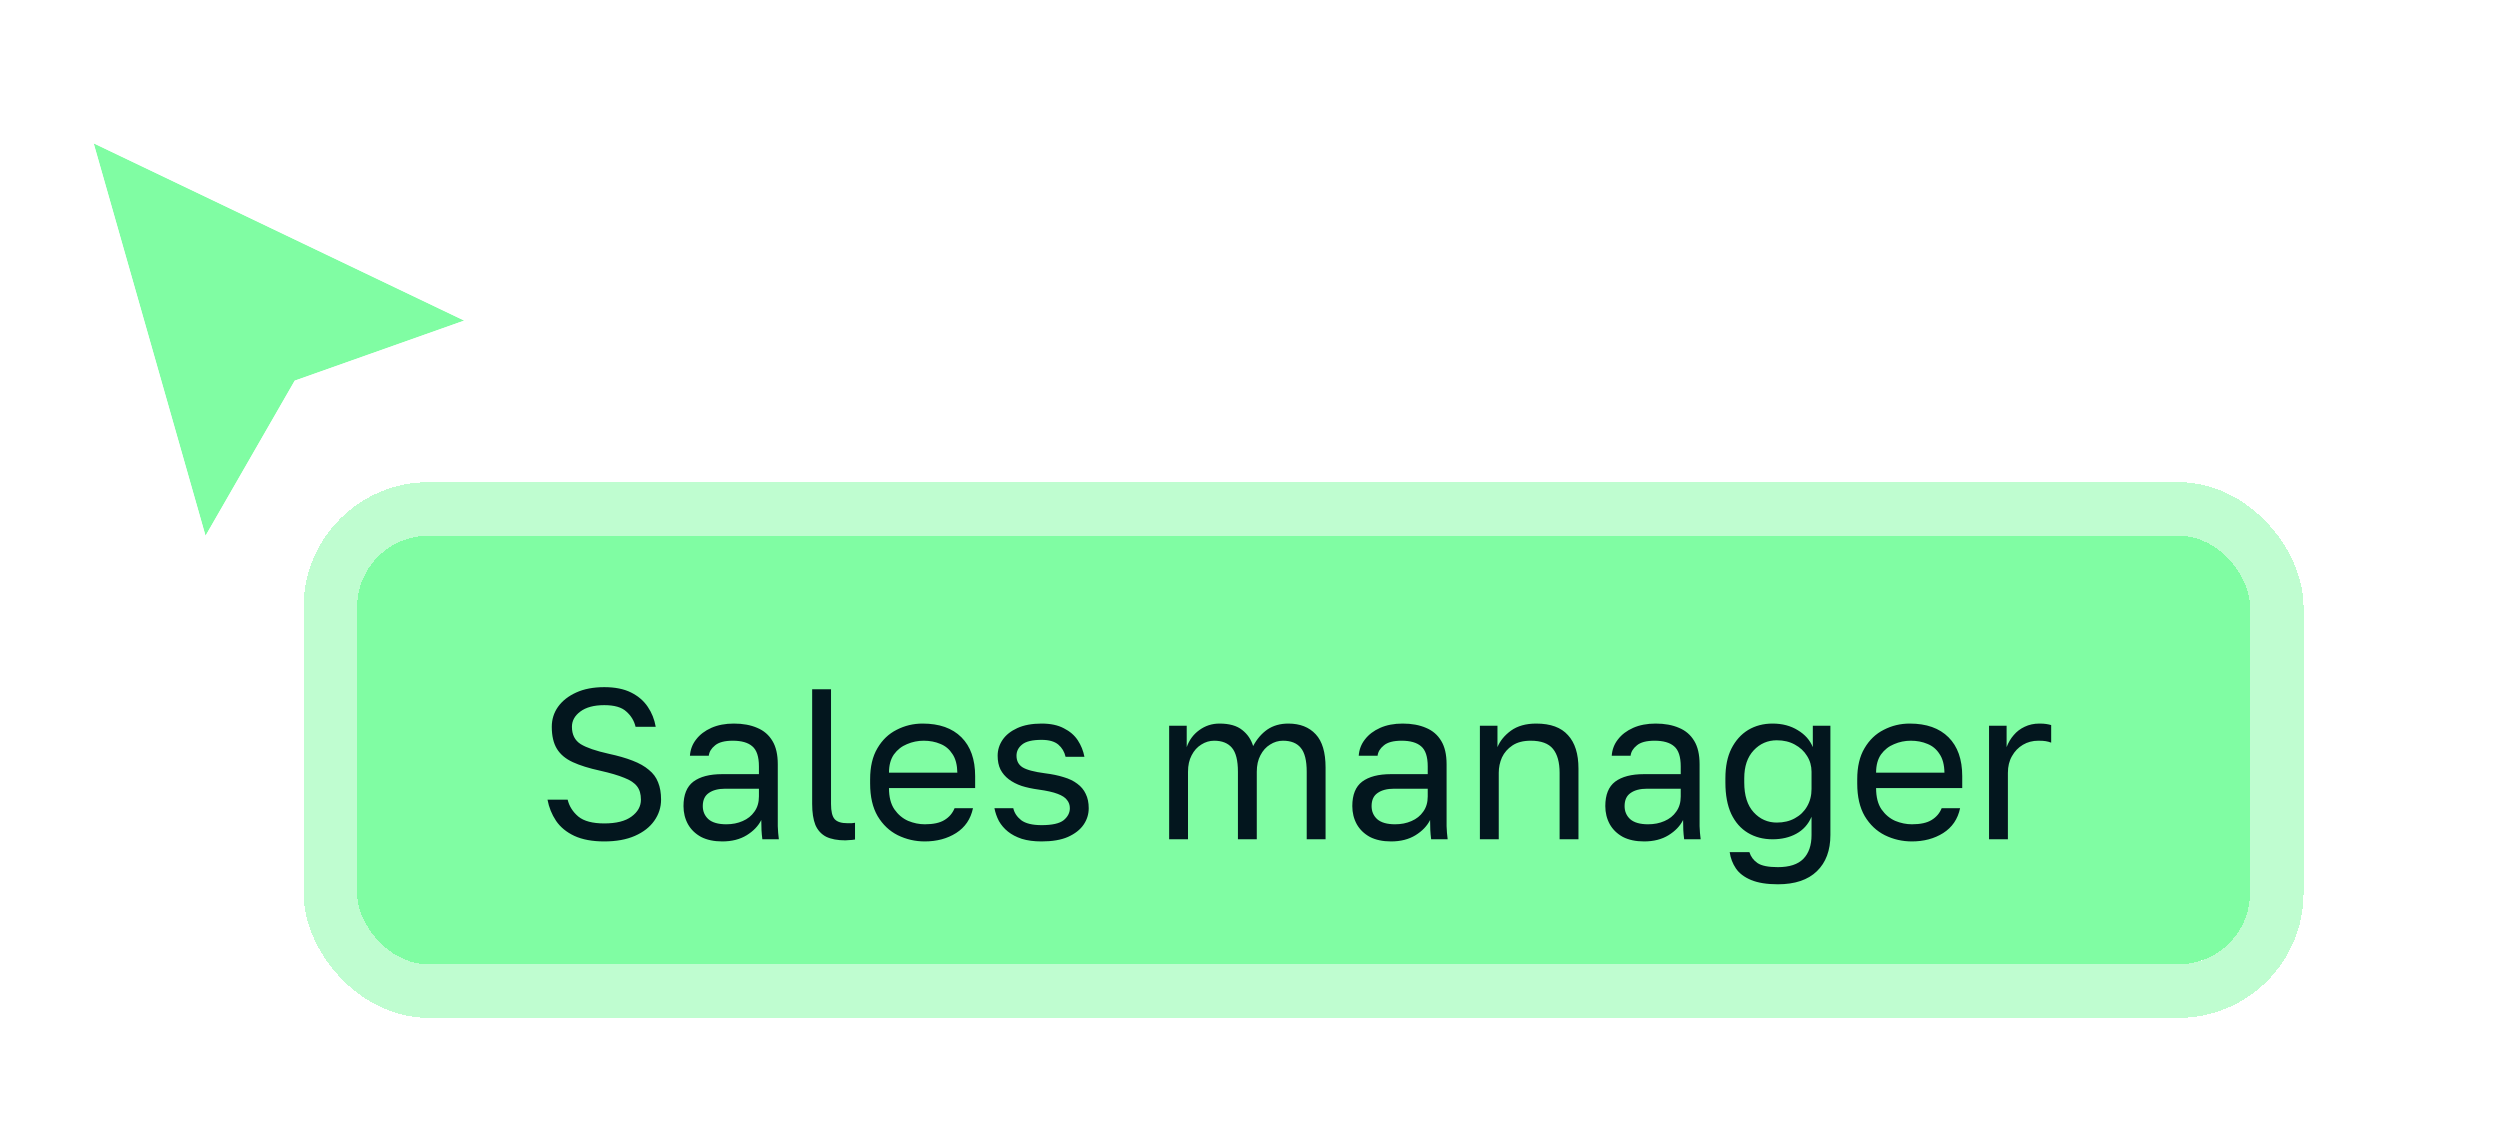 <svg width="140" height="64" viewBox="0 0 140 64" fill="none" xmlns="http://www.w3.org/2000/svg">
<g clip-path="url(#clip0_2561_144)">
<g filter="url(#filter0_d_2561_144)">
<path d="M11.51 26L5.245 4.024L26 13.953L16.503 17.318L11.51 26Z" fill="#80FDA3"/>
<path d="M10.785 26.202L11.274 27.919L12.164 26.371L17.02 17.928L26.255 14.656L27.948 14.056L26.327 13.28L5.572 3.351L4.066 2.631L4.52 4.226L10.785 26.202Z" stroke="white" stroke-width="1.5"/>
</g>
<g filter="url(#filter1_d_2561_144)">
<rect x="20" y="24" width="106" height="24" rx="4" fill="#80FDA3" shape-rendering="crispEdges"/>
<rect x="18.5" y="22.5" width="109" height="27" rx="5.5" stroke="#80FDA3" stroke-opacity="0.5" stroke-width="3" shape-rendering="crispEdges"/>
<path d="M33.84 41.12C33.168 41.12 32.608 41.016 32.16 40.808C31.72 40.6 31.38 40.32 31.14 39.968C30.9 39.608 30.74 39.212 30.66 38.78H31.788C31.876 39.148 32.076 39.464 32.388 39.728C32.7 39.984 33.184 40.112 33.84 40.112C34.512 40.112 35.02 39.984 35.364 39.728C35.716 39.472 35.892 39.156 35.892 38.78C35.892 38.468 35.82 38.22 35.676 38.036C35.532 37.844 35.292 37.684 34.956 37.556C34.628 37.42 34.18 37.288 33.612 37.16C32.988 37.024 32.476 36.864 32.076 36.68C31.676 36.496 31.38 36.248 31.188 35.936C30.996 35.624 30.9 35.212 30.9 34.7C30.9 34.284 31.016 33.912 31.248 33.584C31.488 33.248 31.828 32.98 32.268 32.78C32.708 32.58 33.232 32.48 33.84 32.48C34.44 32.48 34.94 32.58 35.34 32.78C35.74 32.98 36.052 33.248 36.276 33.584C36.5 33.912 36.648 34.284 36.72 34.7H35.592C35.512 34.364 35.34 34.08 35.076 33.848C34.82 33.608 34.408 33.488 33.84 33.488C33.264 33.488 32.816 33.608 32.496 33.848C32.184 34.08 32.028 34.364 32.028 34.7C32.028 35.14 32.192 35.464 32.52 35.672C32.848 35.872 33.372 36.052 34.092 36.212C34.612 36.324 35.056 36.452 35.424 36.596C35.8 36.74 36.104 36.912 36.336 37.112C36.576 37.304 36.748 37.536 36.852 37.808C36.964 38.08 37.02 38.404 37.02 38.78C37.02 39.212 36.892 39.608 36.636 39.968C36.388 40.32 36.028 40.6 35.556 40.808C35.084 41.016 34.512 41.12 33.84 41.12ZM40.448 41.12C39.984 41.12 39.588 41.036 39.26 40.868C38.94 40.692 38.696 40.456 38.528 40.16C38.36 39.856 38.276 39.516 38.276 39.14C38.276 38.508 38.46 38.052 38.828 37.772C39.204 37.492 39.74 37.352 40.436 37.352H42.5V36.92C42.5 36.376 42.376 36 42.128 35.792C41.888 35.584 41.524 35.48 41.036 35.48C40.58 35.48 40.248 35.568 40.04 35.744C39.832 35.912 39.716 36.104 39.692 36.32H38.636C38.66 35.976 38.776 35.672 38.984 35.408C39.192 35.136 39.476 34.92 39.836 34.76C40.196 34.6 40.616 34.52 41.096 34.52C41.6 34.52 42.036 34.6 42.404 34.76C42.772 34.912 43.056 35.156 43.256 35.492C43.456 35.82 43.556 36.256 43.556 36.8V39.38C43.556 39.716 43.556 40.012 43.556 40.268C43.564 40.516 43.584 40.76 43.616 41H42.692C42.668 40.816 42.652 40.644 42.644 40.484C42.636 40.316 42.632 40.128 42.632 39.92C42.464 40.256 42.192 40.54 41.816 40.772C41.44 41.004 40.984 41.12 40.448 41.12ZM40.676 40.16C41.012 40.16 41.316 40.1 41.588 39.98C41.868 39.86 42.088 39.684 42.248 39.452C42.416 39.22 42.5 38.936 42.5 38.6V38.168H40.616C40.224 38.168 39.916 38.248 39.692 38.408C39.468 38.56 39.356 38.804 39.356 39.14C39.356 39.436 39.46 39.68 39.668 39.872C39.884 40.064 40.22 40.16 40.676 40.16ZM47.341 41.06C46.901 41.06 46.541 40.992 46.261 40.856C45.989 40.712 45.789 40.492 45.661 40.196C45.541 39.892 45.481 39.5 45.481 39.02V32.6H46.537V39.02C46.537 39.436 46.605 39.72 46.741 39.872C46.877 40.024 47.117 40.1 47.461 40.1C47.549 40.1 47.625 40.1 47.689 40.1C47.753 40.092 47.817 40.084 47.881 40.076V41.012C47.841 41.02 47.785 41.028 47.713 41.036C47.649 41.044 47.581 41.048 47.509 41.048C47.445 41.056 47.389 41.06 47.341 41.06ZM51.788 41.12C51.252 41.12 50.748 41.004 50.276 40.772C49.812 40.54 49.435 40.184 49.148 39.704C48.867 39.224 48.727 38.616 48.727 37.88V37.64C48.727 36.936 48.864 36.356 49.136 35.9C49.407 35.436 49.767 35.092 50.215 34.868C50.663 34.636 51.148 34.52 51.667 34.52C52.603 34.52 53.328 34.776 53.84 35.288C54.352 35.8 54.608 36.524 54.608 37.46V38.132H49.783C49.783 38.628 49.883 39.024 50.084 39.32C50.291 39.616 50.547 39.832 50.852 39.968C51.163 40.096 51.475 40.16 51.788 40.16C52.267 40.16 52.636 40.08 52.892 39.92C53.156 39.76 53.343 39.54 53.456 39.26H54.487C54.359 39.868 54.044 40.332 53.539 40.652C53.044 40.964 52.459 41.12 51.788 41.12ZM51.727 35.48C51.4 35.48 51.087 35.544 50.791 35.672C50.495 35.792 50.252 35.984 50.059 36.248C49.876 36.512 49.783 36.852 49.783 37.268H53.611C53.603 36.828 53.511 36.48 53.336 36.224C53.167 35.96 52.944 35.772 52.663 35.66C52.383 35.54 52.072 35.48 51.727 35.48ZM58.328 41.12C57.904 41.12 57.536 41.072 57.224 40.976C56.912 40.872 56.652 40.736 56.444 40.568C56.236 40.4 56.068 40.204 55.94 39.98C55.82 39.748 55.736 39.508 55.688 39.26H56.744C56.8 39.516 56.948 39.74 57.188 39.932C57.436 40.116 57.816 40.208 58.328 40.208C58.92 40.208 59.332 40.116 59.564 39.932C59.796 39.74 59.912 39.516 59.912 39.26C59.912 39.084 59.86 38.932 59.756 38.804C59.66 38.668 59.484 38.552 59.228 38.456C58.98 38.36 58.624 38.28 58.16 38.216C57.808 38.168 57.492 38.1 57.212 38.012C56.932 37.916 56.692 37.792 56.492 37.64C56.292 37.488 56.136 37.304 56.024 37.088C55.92 36.872 55.868 36.616 55.868 36.32C55.868 36 55.96 35.704 56.144 35.432C56.328 35.16 56.604 34.94 56.972 34.772C57.34 34.604 57.792 34.52 58.328 34.52C58.832 34.52 59.248 34.608 59.576 34.784C59.912 34.952 60.172 35.176 60.356 35.456C60.54 35.736 60.664 36.044 60.728 36.38H59.672C59.608 36.1 59.472 35.872 59.264 35.696C59.056 35.52 58.744 35.432 58.328 35.432C57.808 35.432 57.444 35.52 57.236 35.696C57.028 35.864 56.924 36.072 56.924 36.32C56.924 36.608 57.036 36.824 57.26 36.968C57.492 37.112 57.912 37.224 58.52 37.304C58.912 37.352 59.26 37.424 59.564 37.52C59.868 37.608 60.124 37.732 60.332 37.892C60.54 38.044 60.696 38.232 60.8 38.456C60.912 38.68 60.968 38.948 60.968 39.26C60.968 39.596 60.872 39.904 60.68 40.184C60.488 40.464 60.196 40.692 59.804 40.868C59.42 41.036 58.928 41.12 58.328 41.12ZM65.472 41V34.64H66.456V35.84C66.592 35.448 66.824 35.132 67.152 34.892C67.488 34.644 67.868 34.52 68.292 34.52C68.844 34.52 69.268 34.64 69.564 34.88C69.86 35.112 70.064 35.412 70.176 35.78C70.384 35.388 70.648 35.08 70.968 34.856C71.296 34.632 71.688 34.52 72.144 34.52C72.8 34.52 73.312 34.72 73.68 35.12C74.048 35.512 74.232 36.132 74.232 36.98V41H73.176V37.22C73.176 36.588 73.064 36.14 72.84 35.876C72.624 35.612 72.292 35.48 71.844 35.48C71.588 35.48 71.348 35.552 71.124 35.696C70.9 35.832 70.72 36.032 70.584 36.296C70.448 36.552 70.38 36.86 70.38 37.22V41H69.324V37.22C69.324 36.588 69.212 36.14 68.988 35.876C68.764 35.612 68.432 35.48 67.992 35.48C67.736 35.48 67.496 35.552 67.272 35.696C67.048 35.832 66.868 36.032 66.732 36.296C66.596 36.552 66.528 36.86 66.528 37.22V41H65.472ZM77.901 41.12C77.437 41.12 77.041 41.036 76.713 40.868C76.393 40.692 76.149 40.456 75.981 40.16C75.813 39.856 75.729 39.516 75.729 39.14C75.729 38.508 75.913 38.052 76.281 37.772C76.657 37.492 77.193 37.352 77.889 37.352H79.953V36.92C79.953 36.376 79.829 36 79.581 35.792C79.341 35.584 78.977 35.48 78.489 35.48C78.033 35.48 77.701 35.568 77.493 35.744C77.285 35.912 77.169 36.104 77.145 36.32H76.089C76.113 35.976 76.229 35.672 76.437 35.408C76.645 35.136 76.929 34.92 77.289 34.76C77.649 34.6 78.069 34.52 78.549 34.52C79.053 34.52 79.489 34.6 79.857 34.76C80.225 34.912 80.509 35.156 80.709 35.492C80.909 35.82 81.009 36.256 81.009 36.8V39.38C81.009 39.716 81.009 40.012 81.009 40.268C81.017 40.516 81.037 40.76 81.069 41H80.145C80.121 40.816 80.105 40.644 80.097 40.484C80.089 40.316 80.085 40.128 80.085 39.92C79.917 40.256 79.645 40.54 79.269 40.772C78.893 41.004 78.437 41.12 77.901 41.12ZM78.129 40.16C78.465 40.16 78.769 40.1 79.041 39.98C79.321 39.86 79.541 39.684 79.701 39.452C79.869 39.22 79.953 38.936 79.953 38.6V38.168H78.069C77.677 38.168 77.369 38.248 77.145 38.408C76.921 38.56 76.809 38.804 76.809 39.14C76.809 39.436 76.913 39.68 77.121 39.872C77.337 40.064 77.673 40.16 78.129 40.16ZM82.874 41V34.64H83.858V35.84C84.002 35.488 84.254 35.18 84.614 34.916C84.982 34.652 85.454 34.52 86.03 34.52C86.83 34.52 87.422 34.736 87.806 35.168C88.198 35.592 88.394 36.216 88.394 37.04V41H87.338V37.28C87.338 36.688 87.214 36.24 86.966 35.936C86.718 35.632 86.302 35.48 85.718 35.48C85.302 35.48 84.962 35.568 84.698 35.744C84.434 35.92 84.238 36.144 84.11 36.416C83.99 36.688 83.93 36.976 83.93 37.28V41H82.874ZM92.069 41.12C91.605 41.12 91.209 41.036 90.881 40.868C90.561 40.692 90.317 40.456 90.149 40.16C89.981 39.856 89.897 39.516 89.897 39.14C89.897 38.508 90.081 38.052 90.449 37.772C90.825 37.492 91.361 37.352 92.057 37.352H94.121V36.92C94.121 36.376 93.997 36 93.749 35.792C93.509 35.584 93.145 35.48 92.657 35.48C92.201 35.48 91.869 35.568 91.661 35.744C91.453 35.912 91.337 36.104 91.313 36.32H90.257C90.281 35.976 90.397 35.672 90.605 35.408C90.813 35.136 91.097 34.92 91.457 34.76C91.817 34.6 92.237 34.52 92.717 34.52C93.221 34.52 93.657 34.6 94.025 34.76C94.393 34.912 94.677 35.156 94.877 35.492C95.077 35.82 95.177 36.256 95.177 36.8V39.38C95.177 39.716 95.177 40.012 95.177 40.268C95.185 40.516 95.205 40.76 95.237 41H94.313C94.289 40.816 94.273 40.644 94.265 40.484C94.257 40.316 94.253 40.128 94.253 39.92C94.085 40.256 93.813 40.54 93.437 40.772C93.061 41.004 92.605 41.12 92.069 41.12ZM92.297 40.16C92.633 40.16 92.937 40.1 93.209 39.98C93.489 39.86 93.709 39.684 93.869 39.452C94.037 39.22 94.121 38.936 94.121 38.6V38.168H92.237C91.845 38.168 91.537 38.248 91.313 38.408C91.089 38.56 90.977 38.804 90.977 39.14C90.977 39.436 91.081 39.68 91.289 39.872C91.505 40.064 91.841 40.16 92.297 40.16ZM99.562 43.52C98.946 43.52 98.446 43.44 98.062 43.28C97.678 43.12 97.394 42.904 97.21 42.632C97.026 42.36 96.91 42.056 96.862 41.72H97.966C98.046 41.976 98.198 42.18 98.422 42.332C98.646 42.484 99.026 42.56 99.562 42.56C100.21 42.56 100.686 42.404 100.99 42.092C101.294 41.78 101.446 41.336 101.446 40.76V39.74C101.262 40.164 100.978 40.48 100.594 40.688C100.218 40.896 99.774 41 99.262 41C98.742 41 98.282 40.88 97.882 40.64C97.482 40.4 97.17 40.044 96.946 39.572C96.73 39.1 96.622 38.516 96.622 37.82V37.58C96.622 36.924 96.734 36.372 96.958 35.924C97.19 35.468 97.502 35.12 97.894 34.88C98.294 34.64 98.75 34.52 99.262 34.52C99.806 34.52 100.278 34.644 100.678 34.892C101.078 35.132 101.358 35.448 101.518 35.84V34.64H102.502V40.76C102.502 41.624 102.25 42.3 101.746 42.788C101.242 43.276 100.514 43.52 99.562 43.52ZM99.502 40.064C99.886 40.064 100.222 39.984 100.51 39.824C100.806 39.664 101.034 39.444 101.194 39.164C101.362 38.876 101.446 38.548 101.446 38.18V37.22C101.446 36.892 101.362 36.596 101.194 36.332C101.034 36.068 100.806 35.856 100.51 35.696C100.222 35.536 99.886 35.456 99.502 35.456C98.99 35.456 98.558 35.644 98.206 36.02C97.854 36.396 97.678 36.916 97.678 37.58V37.82C97.678 38.548 97.854 39.104 98.206 39.488C98.558 39.872 98.99 40.064 99.502 40.064ZM107.065 41.12C106.529 41.12 106.025 41.004 105.553 40.772C105.089 40.54 104.713 40.184 104.425 39.704C104.145 39.224 104.005 38.616 104.005 37.88V37.64C104.005 36.936 104.141 36.356 104.413 35.9C104.685 35.436 105.045 35.092 105.493 34.868C105.941 34.636 106.425 34.52 106.945 34.52C107.881 34.52 108.605 34.776 109.117 35.288C109.629 35.8 109.885 36.524 109.885 37.46V38.132H105.061C105.061 38.628 105.161 39.024 105.361 39.32C105.569 39.616 105.825 39.832 106.129 39.968C106.441 40.096 106.753 40.16 107.065 40.16C107.545 40.16 107.913 40.08 108.169 39.92C108.433 39.76 108.621 39.54 108.733 39.26H109.765C109.637 39.868 109.321 40.332 108.817 40.652C108.321 40.964 107.737 41.12 107.065 41.12ZM107.005 35.48C106.677 35.48 106.365 35.544 106.069 35.672C105.773 35.792 105.529 35.984 105.337 36.248C105.153 36.512 105.061 36.852 105.061 37.268H108.889C108.881 36.828 108.789 36.48 108.613 36.224C108.445 35.96 108.221 35.772 107.941 35.66C107.661 35.54 107.349 35.48 107.005 35.48ZM111.386 41V34.64H112.37V35.84C112.466 35.584 112.598 35.36 112.766 35.168C112.934 34.968 113.138 34.812 113.378 34.7C113.626 34.58 113.902 34.52 114.206 34.52C114.366 34.52 114.494 34.528 114.59 34.544C114.694 34.56 114.786 34.58 114.866 34.604V35.588C114.762 35.548 114.658 35.52 114.554 35.504C114.458 35.488 114.322 35.48 114.146 35.48C113.826 35.48 113.538 35.556 113.282 35.708C113.026 35.86 112.822 36.072 112.67 36.344C112.518 36.608 112.442 36.92 112.442 37.28V41H111.386Z" fill="#03161E"/>
</g>
</g>
<defs>
<filter id="filter0_d_2561_144" x="-1.114" y="1.238" width="35.009" height="36.599" filterUnits="userSpaceOnUse" color-interpolation-filters="sRGB">
<feFlood flood-opacity="0" result="BackgroundImageFix"/>
<feColorMatrix in="SourceAlpha" type="matrix" values="0 0 0 0 0 0 0 0 0 0 0 0 0 0 0 0 0 0 127 0" result="hardAlpha"/>
<feOffset dy="4"/>
<feGaussianBlur stdDeviation="2"/>
<feComposite in2="hardAlpha" operator="out"/>
<feColorMatrix type="matrix" values="0 0 0 0 0 0 0 0 0 0 0 0 0 0 0 0 0 0 0.25 0"/>
<feBlend mode="normal" in2="BackgroundImageFix" result="effect1_dropShadow_2561_144"/>
<feBlend mode="normal" in="SourceGraphic" in2="effect1_dropShadow_2561_144" result="shape"/>
</filter>
<filter id="filter1_d_2561_144" x="9" y="19" width="128" height="46" filterUnits="userSpaceOnUse" color-interpolation-filters="sRGB">
<feFlood flood-opacity="0" result="BackgroundImageFix"/>
<feColorMatrix in="SourceAlpha" type="matrix" values="0 0 0 0 0 0 0 0 0 0 0 0 0 0 0 0 0 0 127 0" result="hardAlpha"/>
<feOffset dy="6"/>
<feGaussianBlur stdDeviation="4"/>
<feComposite in2="hardAlpha" operator="out"/>
<feColorMatrix type="matrix" values="0 0 0 0 0.502 0 0 0 0 0.992 0 0 0 0 0.639 0 0 0 0.32 0"/>
<feBlend mode="normal" in2="BackgroundImageFix" result="effect1_dropShadow_2561_144"/>
<feBlend mode="normal" in="SourceGraphic" in2="effect1_dropShadow_2561_144" result="shape"/>
</filter>
<clipPath id="clip0_2561_144">
<rect width="140" height="64" fill="white"/>
</clipPath>
</defs>
</svg>
